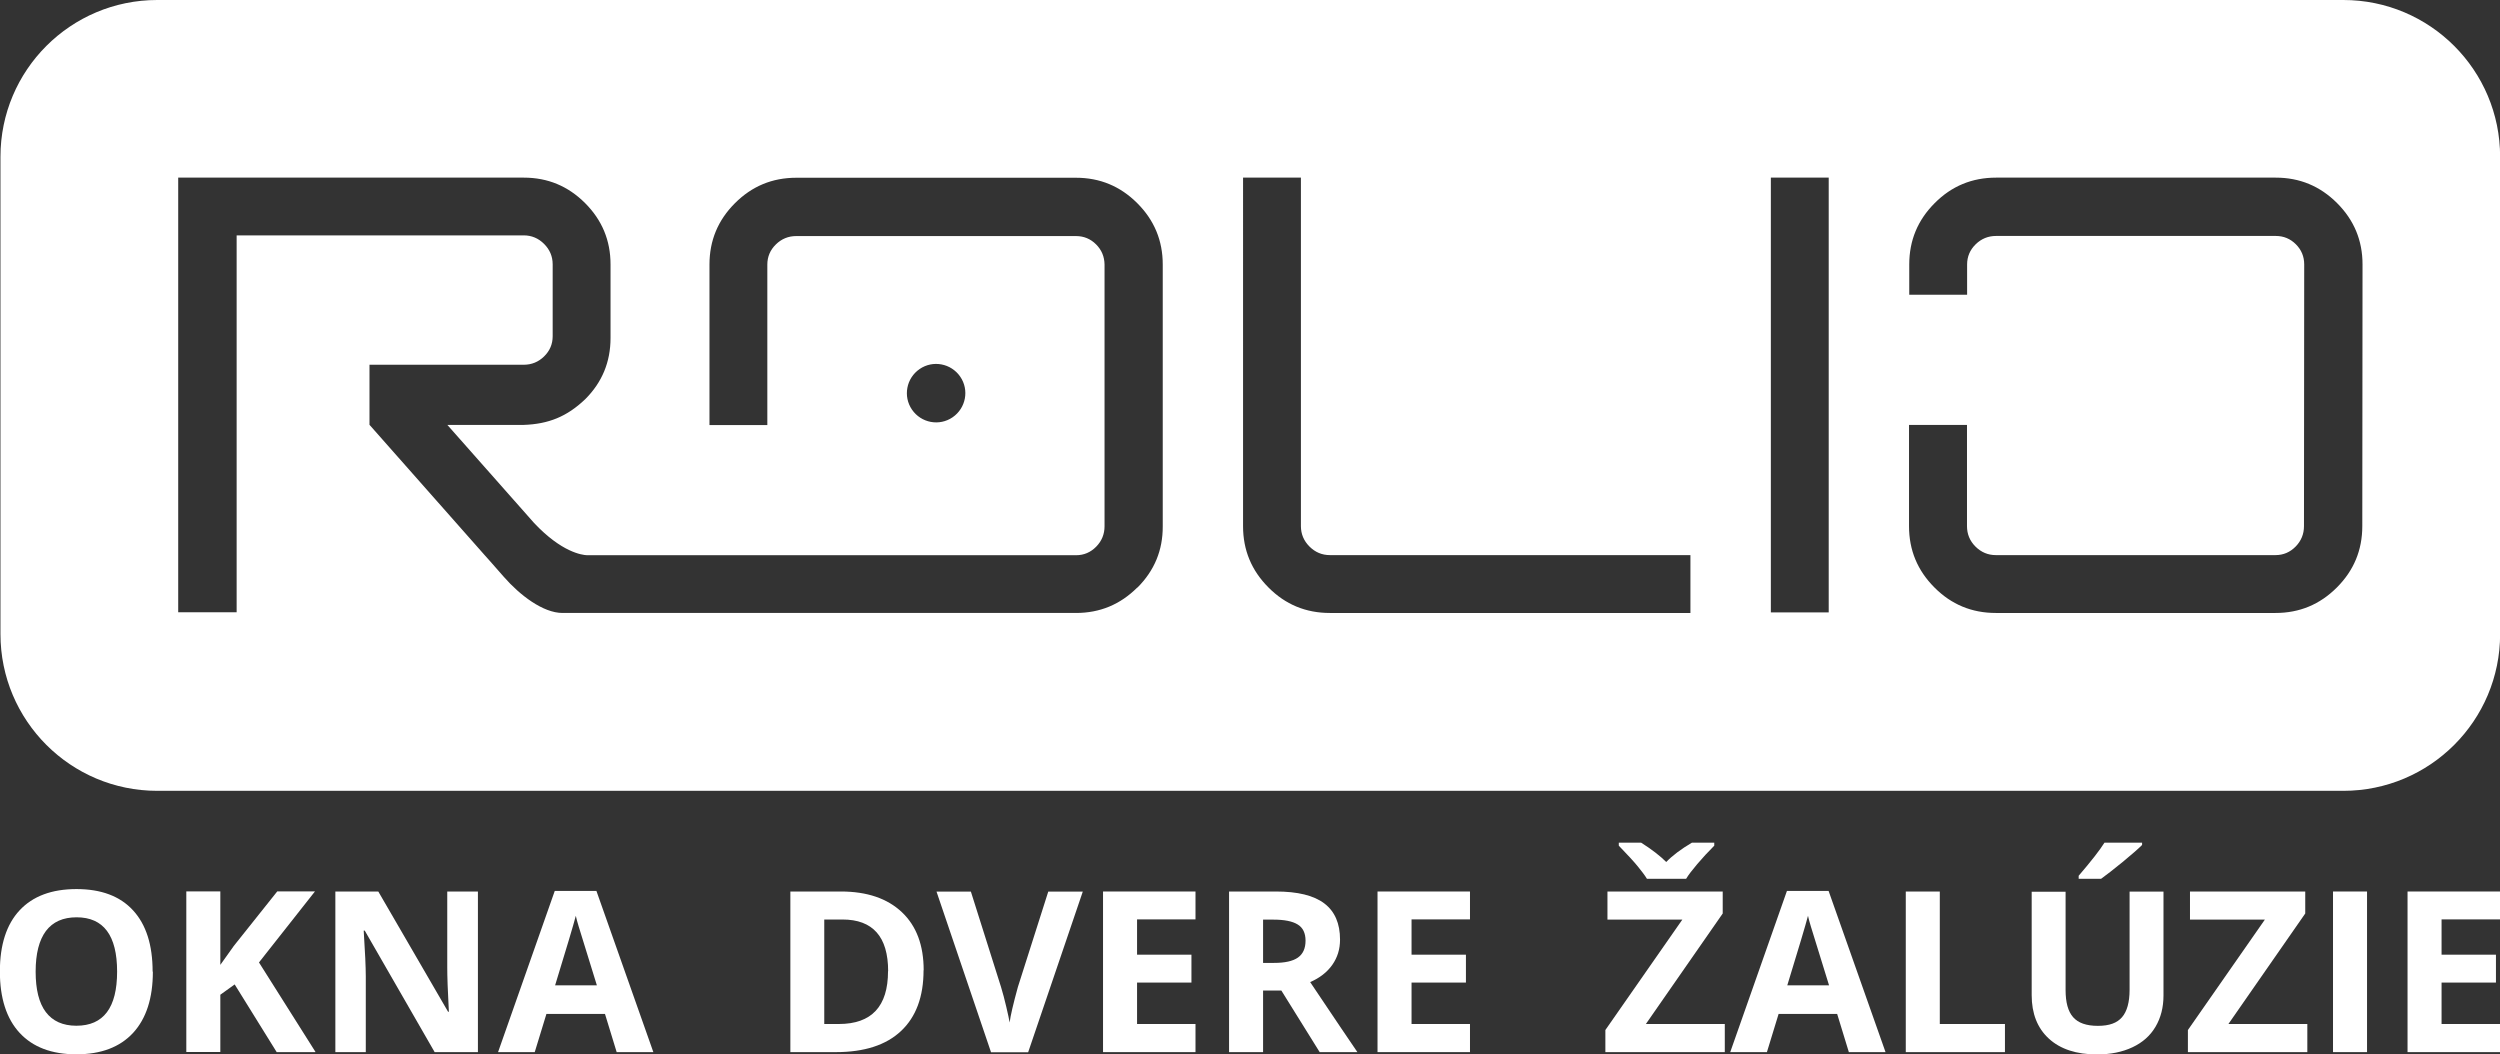 <?xml version="1.0" encoding="UTF-8"?>
<svg id="Layer_2" data-name="Layer 2" xmlns="http://www.w3.org/2000/svg" viewBox="0 0 216.04 91.11">
  <rect x="0" y="0" width="216.04" height="91.11" fill="#333333" stroke="none"/>
  <defs>
    <style>
      .cls-1 {
        fill: #fff;
        stroke-width: 0px;
      }
    </style>
  </defs>
  <g id="Layer_1-2" data-name="Layer 1">
    <path class="cls-1" d="m202.49,0H13.59C6.11,0,.04,6.06.04,13.55v41.24c0,7.48,6.06,13.55,13.55,13.55h188.91c7.48,0,13.55-6.06,13.55-13.55V13.55c0-7.48-6.06-13.55-13.55-13.55Zm-104.21,50.77c-1.47,1.47-3.23,2.2-5.3,2.2h-44.36s0,0-.01,0c0,0,0,0,0,0-1.68,0-3.69-1.54-5.07-3.12-.93-1.07-1.66-1.88-1.66-1.88l-9.95-11.26h0v-5.19h13.33c.68,0,1.27-.24,1.76-.72.49-.48.74-1.06.74-1.74v-6.22c0-.68-.25-1.27-.74-1.76-.49-.49-1.08-.74-1.76-.74h-24.81v32.57h-5.05V15.35h29.86c2.07,0,3.83.73,5.3,2.2,1.47,1.47,2.2,3.23,2.2,5.3v6.36c0,2.07-.73,3.83-2.18,5.28-1.58,1.51-3.18,2.16-5.35,2.23h-6.57s7.49,8.47,7.49,8.47t0,0c2.39,2.54,4.14,2.77,4.58,2.79h42.26c.68,0,1.26-.25,1.74-.74.48-.49.72-1.08.72-1.76v-22.62c-.01-.68-.25-1.26-.73-1.74-.48-.48-1.06-.72-1.74-.72h-24.17c-.68,0-1.27.24-1.76.72-.49.48-.74,1.06-.74,1.74v13.87s-5,0-5,0v-13.87c0-2.07.73-3.83,2.2-5.3,1.47-1.47,3.23-2.2,5.3-2.2h24.17c2.07,0,3.83.73,5.3,2.2,1.47,1.47,2.2,3.23,2.2,5.3v22.62c.01,2.07-.72,3.83-2.19,5.3Zm-18.81-18.88c1.15-.79,2.72-.49,3.51.66.79,1.15.49,2.72-.66,3.51-1.15.79-2.72.49-3.51-.66-.79-1.15-.49-2.72.66-3.51Zm66.61,21.08h-31.16c-2.07,0-3.84-.73-5.3-2.2-1.47-1.47-2.2-3.23-2.2-5.3V15.35h5v30.12c0,.68.25,1.27.74,1.76.49.49,1.08.74,1.76.74h31.16v5Zm11.95-.05h-5V15.35h5v37.57Zm46.11-7.45c0,2.07-.73,3.83-2.2,5.3-1.47,1.47-3.23,2.2-5.3,2.2h-24.17c-2.07,0-3.84-.73-5.3-2.2-1.47-1.47-2.2-3.23-2.2-5.3v-8.75h5.01v8.75c0,.68.24,1.27.73,1.76.49.49,1.08.74,1.76.74h24.17c.68,0,1.26-.25,1.74-.74.48-.49.72-1.08.72-1.76l.02-22.62c0-.68-.24-1.26-.72-1.74-.48-.48-1.06-.72-1.74-.72h-24.17c-.68,0-1.27.24-1.76.72-.49.48-.74,1.06-.74,1.74v2.62h-5v-2.62c0-2.07.73-3.83,2.2-5.3,1.46-1.47,3.23-2.2,5.3-2.2h24.17c2.07,0,3.83.73,5.3,2.2,1.47,1.47,2.2,3.23,2.2,5.3l-.02,22.62Z"/>
    <g>
      <path class="cls-1" d="m13.21,83.96c0,2.3-.57,4.06-1.71,5.3-1.14,1.23-2.77,1.85-4.9,1.85s-3.76-.62-4.9-1.85c-1.14-1.23-1.71-3.01-1.71-5.31s.57-4.07,1.71-5.29,2.78-1.83,4.91-1.83,3.76.61,4.89,1.84,1.69,2.99,1.69,5.3Zm-10.13,0c0,1.55.29,2.72.88,3.5.59.78,1.47,1.18,2.64,1.18,2.35,0,3.52-1.56,3.52-4.68s-1.17-4.69-3.5-4.69c-1.17,0-2.05.39-2.65,1.18-.59.79-.89,1.96-.89,3.51Z"/>
      <path class="cls-1" d="m27.25,90.92h-3.34l-3.63-5.85-1.24.89v4.95h-2.94v-13.88h2.94v6.35l1.16-1.63,3.76-4.72h3.26l-4.84,6.14,4.88,7.73Z"/>
      <path class="cls-1" d="m41.3,90.92h-3.74l-6.04-10.5h-.09c.12,1.85.18,3.18.18,3.97v6.53h-2.63v-13.88h3.71l6.03,10.39h.07c-.1-1.8-.14-3.08-.14-3.82v-6.57h2.65v13.88Z"/>
      <path class="cls-1" d="m53.29,90.92l-1.01-3.3h-5.06l-1.01,3.3h-3.17l4.9-13.93h3.6l4.92,13.93h-3.17Zm-1.71-5.77c-.93-2.99-1.45-4.69-1.57-5.08-.12-.39-.2-.7-.25-.93-.21.81-.81,2.81-1.79,6.01h3.62Z"/>
      <path class="cls-1" d="m79.81,83.85c0,2.28-.65,4.03-1.95,5.25s-3.18,1.82-5.63,1.82h-3.93v-13.88h4.36c2.27,0,4.02.6,5.28,1.79s1.88,2.87,1.88,5.01Zm-3.06.08c0-2.98-1.32-4.47-3.95-4.47h-1.57v9.03h1.26c2.83,0,4.25-1.52,4.25-4.56Z"/>
      <path class="cls-1" d="m90.6,77.05h2.97l-4.72,13.88h-3.21l-4.71-13.88h2.97l2.61,8.26c.15.49.3,1.06.45,1.7.15.65.25,1.1.29,1.35.07-.58.31-1.6.71-3.06l2.63-8.26Z"/>
      <path class="cls-1" d="m103.31,90.92h-7.99v-13.88h7.99v2.41h-5.05v3.05h4.7v2.41h-4.7v3.58h5.05v2.43Z"/>
      <path class="cls-1" d="m109.15,85.6v5.32h-2.94v-13.88h4.04c1.89,0,3.28.34,4.19,1.03s1.36,1.73,1.36,3.13c0,.82-.22,1.54-.67,2.18s-1.09,1.13-1.91,1.49c2.09,3.12,3.45,5.13,4.08,6.05h-3.26l-3.31-5.32h-1.57Zm0-2.39h.95c.93,0,1.62-.15,2.06-.46s.66-.8.66-1.46-.23-1.13-.68-1.4c-.45-.28-1.15-.42-2.1-.42h-.89v3.75Z"/>
      <path class="cls-1" d="m127.03,90.92h-7.99v-13.88h7.99v2.41h-5.05v3.05h4.7v2.41h-4.7v3.58h5.05v2.43Z"/>
      <path class="cls-1" d="m149.06,90.92h-10.33v-1.91l6.65-9.54h-6.47v-2.43h9.96v1.9l-6.64,9.55h6.82v2.43Zm-.92-18.1v.26c-.53.53-1.02,1.06-1.47,1.59-.45.53-.77.95-.96,1.27h-3.39c-.18-.3-.45-.65-.79-1.07s-.89-1.01-1.64-1.79v-.26h1.93c.93.59,1.65,1.15,2.17,1.67.53-.55,1.27-1.11,2.22-1.67h1.93Z"/>
      <path class="cls-1" d="m159.77,90.92l-1.01-3.3h-5.06l-1.01,3.3h-3.17l4.9-13.93h3.6l4.92,13.93h-3.17Zm-1.71-5.77c-.93-2.99-1.45-4.69-1.57-5.08-.12-.39-.2-.7-.25-.93-.21.81-.81,2.81-1.79,6.01h3.62Z"/>
      <path class="cls-1" d="m164.69,90.92v-13.88h2.94v11.45h5.63v2.43h-8.57Z"/>
      <path class="cls-1" d="m186.96,77.05v8.98c0,1.02-.23,1.92-.69,2.7s-1.12,1.36-1.99,1.77c-.87.41-1.89.62-3.07.62-1.78,0-3.17-.46-4.16-1.37-.99-.91-1.48-2.17-1.48-3.75v-8.94h2.93v8.49c0,1.07.21,1.85.65,2.35s1.14.75,2.14.75,1.66-.25,2.09-.75.65-1.29.65-2.37v-8.48h2.93Zm-7.33-1.11v-.26c1.09-1.27,1.83-2.22,2.23-2.86h3.25v.2c-.33.33-.89.82-1.68,1.47-.79.65-1.42,1.13-1.86,1.45h-1.93Z"/>
      <path class="cls-1" d="m199.4,90.92h-10.33v-1.91l6.65-9.54h-6.47v-2.43h9.96v1.9l-6.64,9.55h6.82v2.43Z"/>
      <path class="cls-1" d="m201.61,90.92v-13.88h2.94v13.88h-2.94Z"/>
      <path class="cls-1" d="m216.04,90.92h-7.99v-13.88h7.99v2.41h-5.05v3.05h4.7v2.41h-4.7v3.58h5.05v2.43Z"/>
    </g>
  </g>
</svg>